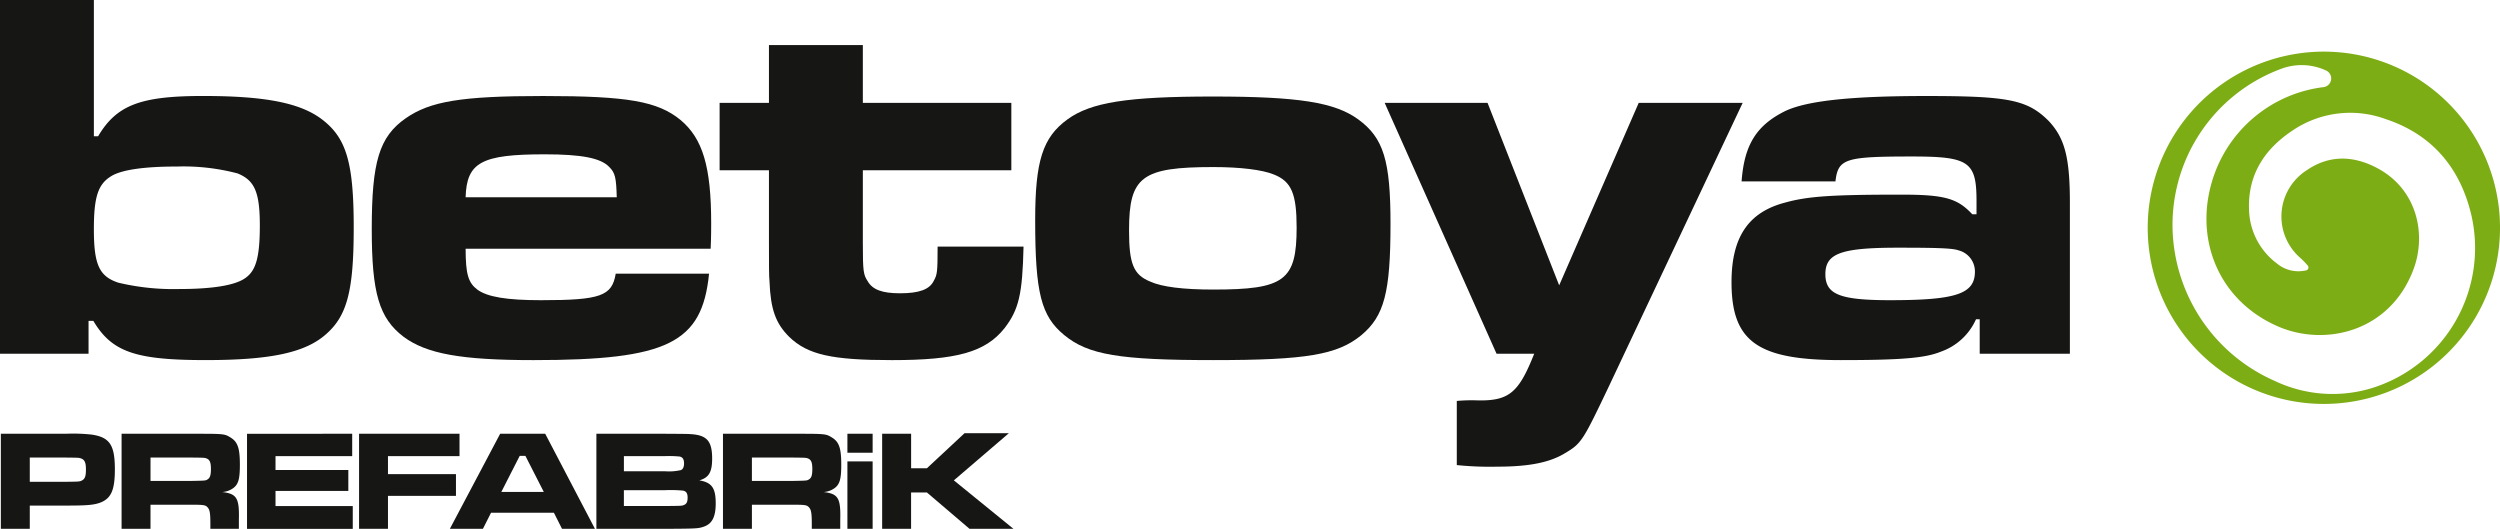 <svg id="Group_63" data-name="Group 63" xmlns="http://www.w3.org/2000/svg" xmlns:xlink="http://www.w3.org/1999/xlink" width="415.458" height="87.88" viewBox="0 0 415.458 87.88">
  <defs>
    <clipPath id="clip-path">
      <rect id="Rectangle_34" data-name="Rectangle 34" width="415.458" height="87.88" fill="none"/>
    </clipPath>
  </defs>
  <g id="Group_51" data-name="Group 51" clip-path="url(#clip-path)">
    <path id="Path_45" data-name="Path 45" d="M15.6,0V22.65H16.3c3.085-5.2,7.051-6.7,17.451-6.7,10.311,0,16.129,1.145,19.742,3.877,4.054,3.085,5.288,7.139,5.288,17.98,0,10.4-1.058,14.63-4.583,17.714-3.437,3.085-9.254,4.319-20.006,4.319-11.634,0-15.6-1.322-18.684-6.523h-.793v5.465H0V0Zm2.909,29.261C16.3,30.582,15.6,32.7,15.6,38.074c0,5.9.882,7.843,4.055,8.9A39.467,39.467,0,0,0,29.7,48.033c5.64,0,9.43-.617,11.1-1.851,1.762-1.234,2.379-3.525,2.379-8.726,0-5.552-.881-7.492-3.7-8.637a35.184,35.184,0,0,0-10.047-1.145c-5.465,0-9.166.529-10.928,1.586" fill="#161615"/>
    <path id="Path_46" data-name="Path 46" d="M157.939,55.832C156.793,67.378,151.064,70.2,128.767,70.2c-12.074,0-17.8-1.058-21.593-3.878-4.054-3.085-5.288-7.227-5.288-17.891,0-11.193,1.234-15.336,5.641-18.42,4.054-2.82,9.254-3.7,22.827-3.7,14.1,0,19.037.882,22.826,3.966,3.7,3.085,5.112,7.755,5.112,17.186,0,.529,0,2.468-.088,4.231H117.486c0,4.231.441,5.641,1.939,6.786,1.675,1.234,4.936,1.763,10.577,1.763,9.958,0,11.81-.705,12.427-4.407ZM142.6,43.141c-.088-3.261-.264-4.054-1.234-5.023-1.41-1.5-4.583-2.116-10.752-2.116-10.488,0-12.956,1.322-13.132,7.139Z" transform="translate(-40.106 -10.356)" fill="#161615"/>
    <path id="Path_47" data-name="Path 47" d="M221.028,12.355v9.607h24.677V33.154H221.028V45.316c0,4.583.088,5.2.793,6.258.793,1.41,2.38,2.027,5.376,2.027,3.173,0,4.935-.617,5.64-2.115.529-.97.617-1.322.617-5.64h14.278c-.177,7.932-.793,10.488-3.173,13.573-3.172,3.966-7.932,5.288-18.684,5.288-9.96,0-14.014-.882-17.1-3.878-2.2-2.2-3.085-4.495-3.261-9.254-.089-.705-.089-2.82-.089-6.258V33.154h-8.2V21.962h8.2V12.355Z" transform="translate(-77.638 -4.863)" fill="#161615"/>
    <path id="Path_48" data-name="Path 48" d="M337.383,30.243c4.231,3.085,5.375,6.874,5.375,17.363,0,11.457-1.057,15.335-4.847,18.508-3.966,3.26-9.165,4.142-24.589,4.142-15.6,0-20.8-.882-24.766-4.142-3.878-3.173-4.847-7.051-4.847-19.125,0-9.783,1.233-13.749,5.377-16.746,3.877-2.82,9.958-3.789,24.148-3.789,14.277,0,20.271.969,24.148,3.789m-38.074,18.42c0,5.552.705,7.4,3.526,8.549,1.939.881,5.463,1.322,10.488,1.322,11.81,0,13.837-1.5,13.837-10.312,0-5.64-.882-7.667-3.79-8.813-1.939-.793-5.64-1.233-10.047-1.233-11.9,0-14.014,1.586-14.014,10.488" transform="translate(-111.679 -10.413)" fill="#161615"/>
    <path id="Path_49" data-name="Path 49" d="M396.591,28.2l11.9,30.318L421.709,28.2h17.273L416.773,75.261c-4.32,9.078-4.583,9.519-7.227,11.1-2.556,1.586-5.994,2.291-11.369,2.291a53.671,53.671,0,0,1-6.7-.264V77.729A27.8,27.8,0,0,1,395,77.64c5.2.089,6.786-1.322,9.342-7.755h-6.257L379.493,28.2Z" transform="translate(-149.383 -11.1)" fill="#161615"/>
    <path id="Path_50" data-name="Path 50" d="M476.224,40.5c.44-6.081,2.467-9.342,7.315-11.722,3.613-1.674,10.84-2.467,23.355-2.467,13.661,0,16.834.617,20.359,4.142,2.644,2.82,3.526,5.993,3.526,13.572V69.141H515.795V63.413h-.617a10,10,0,0,1-5.817,5.376c-2.556,1.058-6.522,1.41-16.657,1.41-13.837,0-18.155-3.085-18.155-12.956,0-7.491,2.82-11.633,8.9-13.22,3.789-1.057,7.844-1.322,19.3-1.322,7.227,0,9.342.617,11.81,3.261h.705v-2.2c0-6.521-1.233-7.4-10.664-7.4-11.193,0-12.338.353-12.78,4.142Zm13.924,15.423c0,3.35,2.379,4.319,10.752,4.319,11.017,0,14.1-1.057,14.1-4.759a3.627,3.627,0,0,0-2.732-3.525c-.97-.352-3.438-.44-10.047-.44-9.519,0-12.074.97-12.074,4.406" transform="translate(-186.8 -10.356)" fill="#161615"/>
    <path id="Path_51" data-name="Path 51" d="M.233,118.877H11.057a28.136,28.136,0,0,1,4.287.142c2.985.449,3.837,1.728,3.837,5.779,0,3.505-.64,4.879-2.535,5.566-1.066.355-2.131.45-5.542.45H5.041v3.861H.233Zm10.824,7.982c2.227-.024,2.321-.024,2.724-.26.45-.284.592-.711.592-1.8,0-1.136-.213-1.611-.829-1.824-.332-.118-.38-.118-2.487-.142H5.041v4.026Z" transform="translate(-0.092 -46.794)" fill="#161615"/>
    <path id="Path_52" data-name="Path 52" d="M33.321,118.877H44.95c5.448,0,5.448,0,6.466.615,1.208.734,1.563,1.777,1.563,4.524,0,2.345-.237,3.245-1.09,3.884a3.475,3.475,0,0,1-1.848.663c2.439.284,2.866,1,2.771,4.642v1.469H48.076v-.829c0-1.776-.095-2.345-.474-2.747-.332-.38-.686-.427-2.676-.427h-6.8v4H33.321ZM44.9,126.716c2.416-.047,2.416-.047,2.747-.284.379-.237.521-.711.521-1.706,0-1.065-.19-1.516-.687-1.729-.332-.142-.4-.142-2.582-.166H38.129v3.884Z" transform="translate(-13.116 -46.794)" fill="#161615"/>
    <path id="Path_53" data-name="Path 53" d="M85.178,118.877V122.6H72.436v2.3h12.1v3.482h-12.1v2.51H85.273v3.79H67.7v-15.8Z" transform="translate(-26.649 -46.794)" fill="#161615"/>
    <path id="Path_54" data-name="Path 54" d="M115.1,118.877V122.6h-11.89v2.985h11.3V129.2h-11.3v5.471H98.406v-15.8Z" transform="translate(-38.736 -46.794)" fill="#161615"/>
    <path id="Path_55" data-name="Path 55" d="M140.58,132H130.135l-1.35,2.676H123.29l8.361-15.8h7.485l8.266,15.8H141.93Zm-4.737-9.45H134.9l-3.055,5.992H138.9Z" transform="translate(-48.532 -46.794)" fill="#161615"/>
    <path id="Path_56" data-name="Path 56" d="M163.45,118.877H174.8c3.742.024,3.742.024,4.453.071,2.581.189,3.434,1.184,3.434,4.05,0,2.25-.545,3.174-2.131,3.624,2.084.355,2.724,1.279,2.724,3.813,0,2.25-.592,3.41-1.989,3.884-.9.308-1.161.332-6.466.356H163.45Zm11.345,6.229a8.754,8.754,0,0,0,2.7-.19c.356-.142.521-.545.521-1.113,0-.663-.212-1.018-.71-1.137a18.181,18.181,0,0,0-2.51-.071h-6.774v2.511Zm.024,5.779c2.866-.024,2.866-.024,3.221-.19.4-.166.569-.521.569-1.184,0-.734-.213-1.066-.758-1.185a22.08,22.08,0,0,0-3.032-.071h-6.8v2.629Z" transform="translate(-64.34 -46.794)" fill="#161615"/>
    <path id="Path_57" data-name="Path 57" d="M198.14,118.877h11.629c5.448,0,5.448,0,6.466.615,1.208.734,1.563,1.777,1.563,4.524,0,2.345-.237,3.245-1.09,3.884a3.475,3.475,0,0,1-1.848.663c2.439.284,2.866,1,2.771,4.642v1.469H212.9v-.829c0-1.776-.095-2.345-.474-2.747-.332-.38-.686-.427-2.676-.427h-6.8v4H198.14Zm11.582,7.839c2.416-.047,2.416-.047,2.747-.284.379-.237.521-.711.521-1.706,0-1.065-.19-1.516-.687-1.729-.332-.142-.4-.142-2.582-.166h-6.774v3.884Z" transform="translate(-77.995 -46.794)" fill="#161615"/>
    <path id="Path_58" data-name="Path 58" d="M236.437,122.027h-4.192v-3.15h4.192Zm0,12.647h-4.192v-11.2h4.192Z" transform="translate(-91.42 -46.794)" fill="#161615"/>
    <path id="Path_59" data-name="Path 59" d="M246.584,118.816v5.731h2.629l6.252-5.826h7.367l-9.143,7.84,9.9,8.052h-7.3l-7.081-6.039h-2.629v6.039h-4.808v-15.8Z" transform="translate(-95.172 -46.733)" fill="#161615"/>
    <path id="Path_60" data-name="Path 60" d="M620.267,14.249a29.273,29.273,0,1,0,26.8,26.8,29.278,29.278,0,0,0-26.8-26.8M626.087,70a22.379,22.379,0,0,1-16.376-1.133,28.374,28.374,0,0,1-16.694-22.02,27.644,27.644,0,0,1,17.741-29.822,9.658,9.658,0,0,1,7.473.251l.036.016a1.453,1.453,0,0,1-.458,2.763,22.14,22.14,0,0,0-18.687,16.312C596.577,45.9,600.648,55.6,610.21,59.793c7.948,3.485,18.794.866,22.617-9.578,2.117-5.787.519-13.062-5.822-16.574-3.931-2.177-8.046-2.448-11.931.2A9.124,9.124,0,0,0,613.9,48.367a12.216,12.216,0,0,1,1.243,1.263.505.505,0,0,1-.312.893,5.556,5.556,0,0,1-4.77-1.189,11.473,11.473,0,0,1-4.6-8.789c-.261-5.837,2.473-10.105,7.179-13.254a17.1,17.1,0,0,1,15.582-1.906c7.673,2.549,12.3,8.106,14.145,15.791A24.383,24.383,0,0,1,626.087,70" transform="translate(-231.703 -5.572)" fill="#7dad14"/>
  </g>
</svg>
